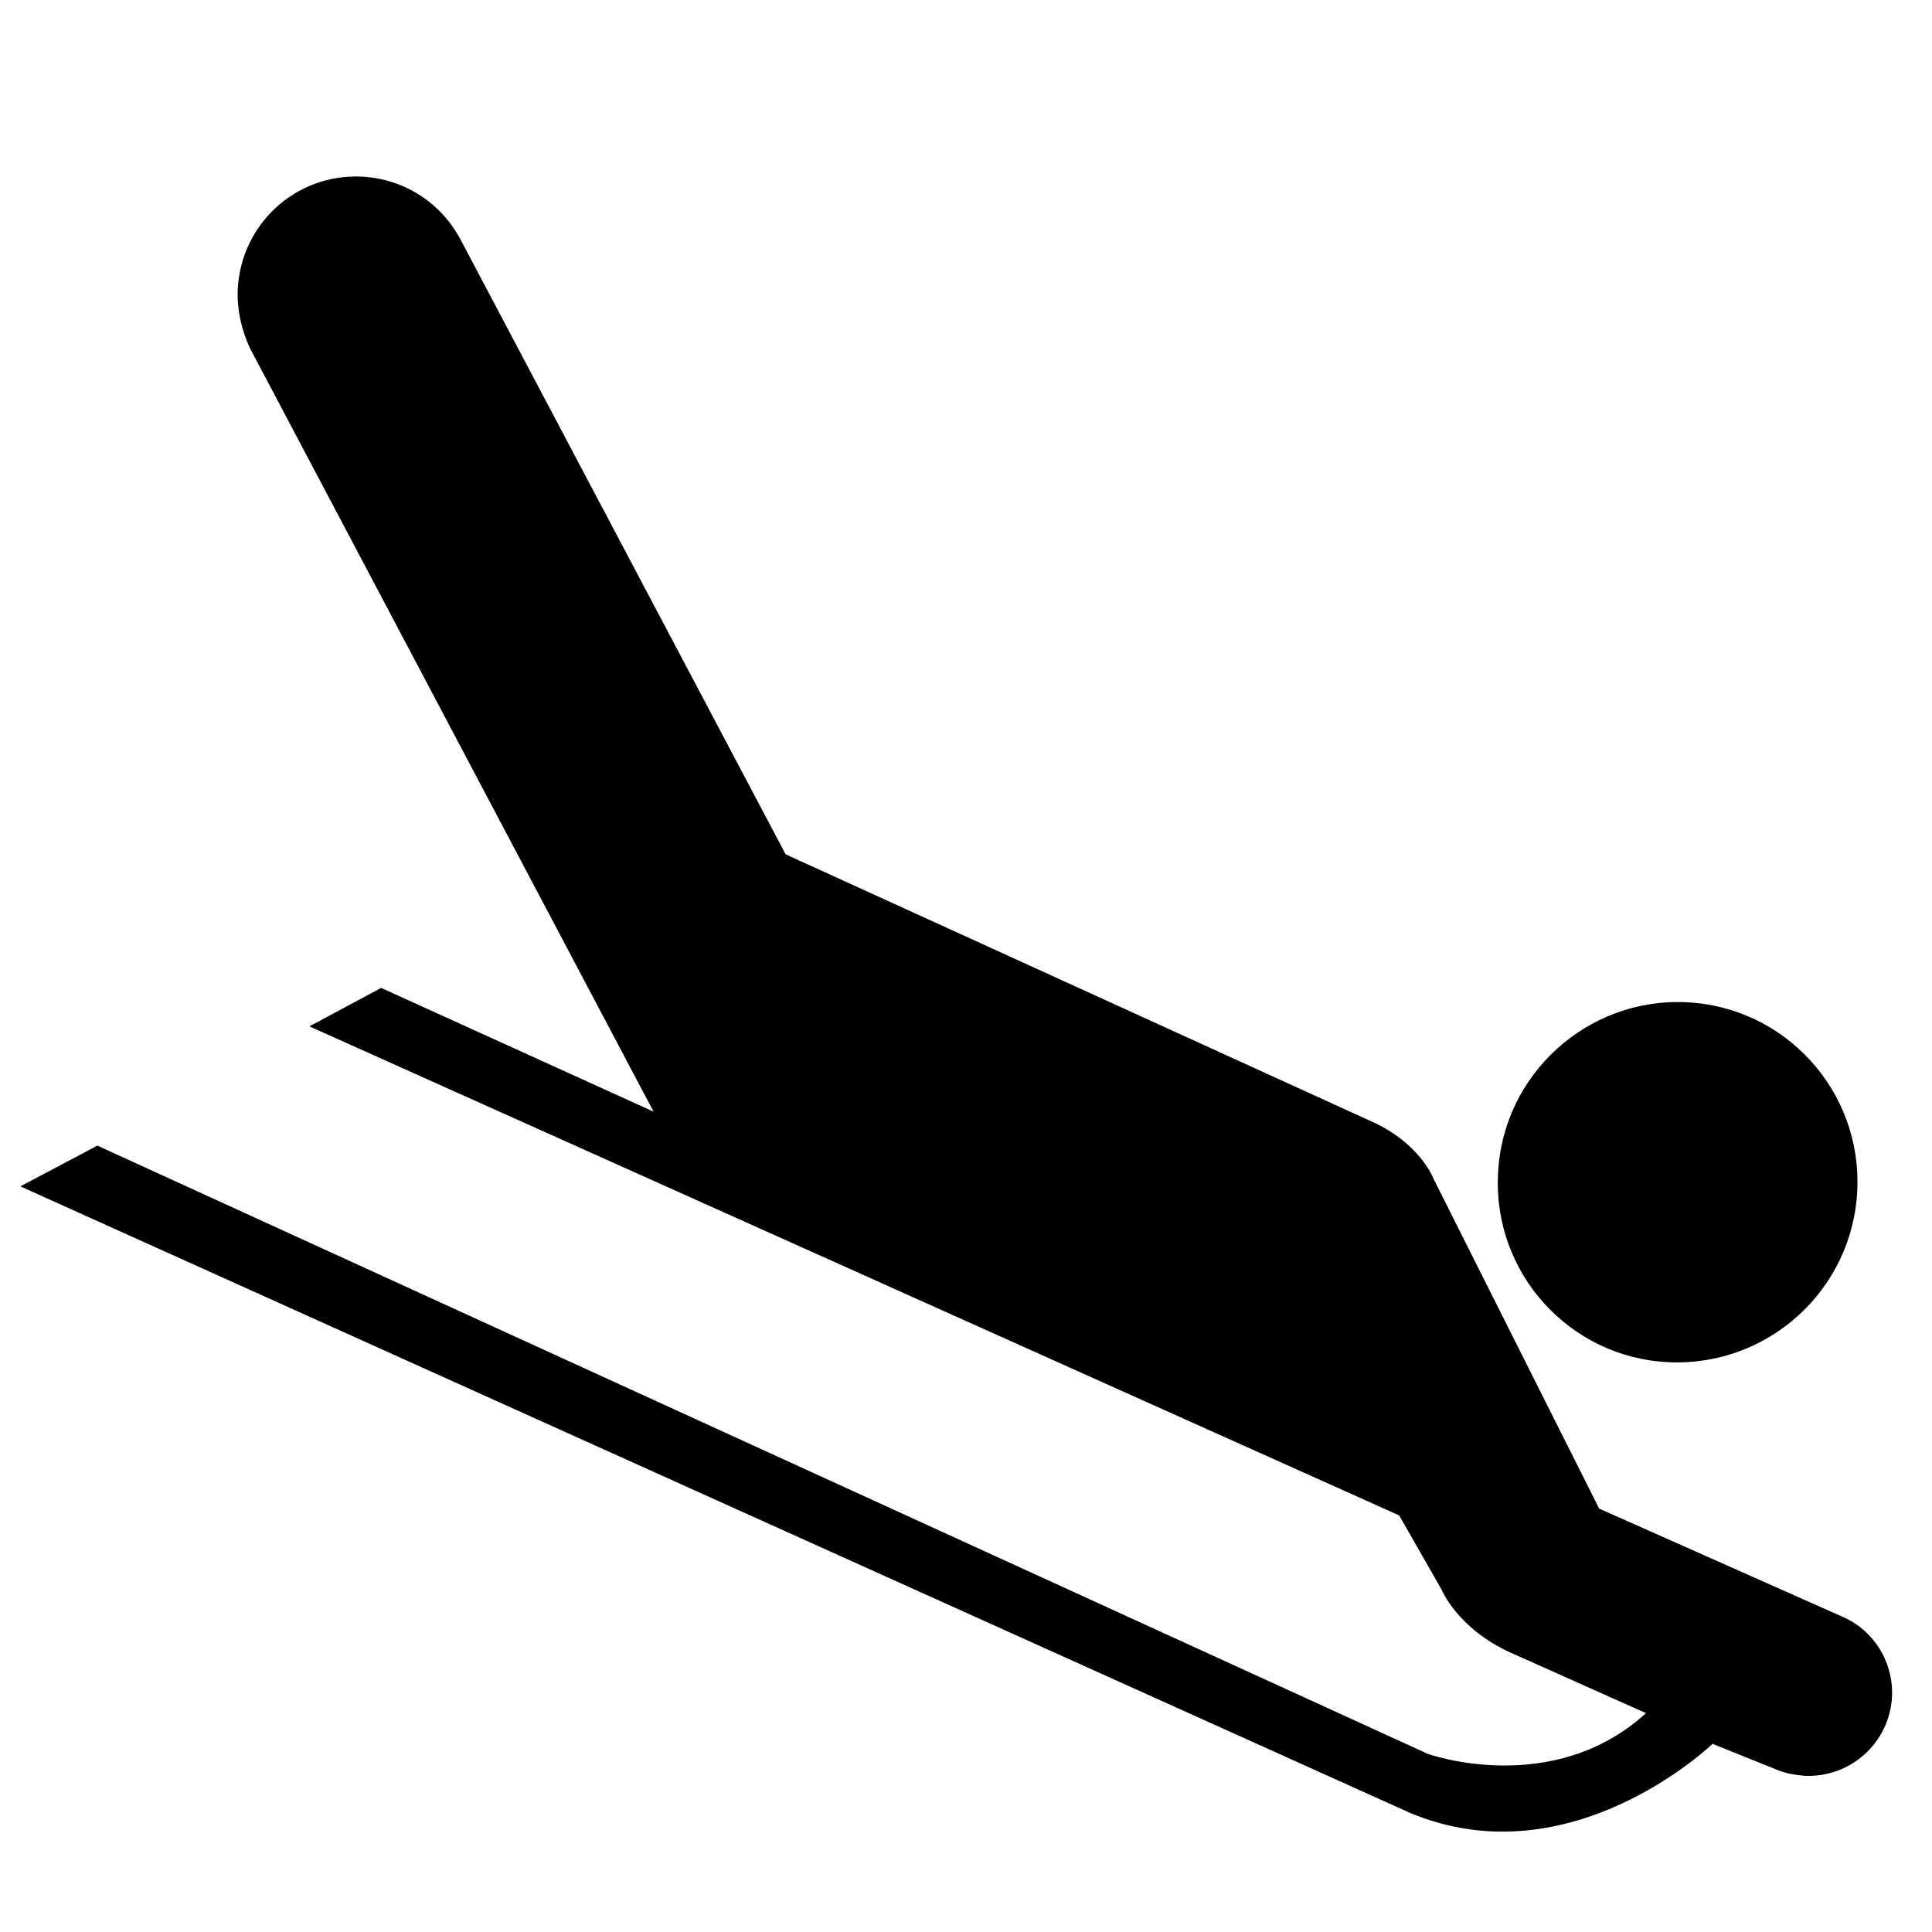 <?xml version="1.0" encoding="utf-8"?>

<svg fill="#000000" height="800px" width="800px" version="1.2" baseProfile="tiny" id="Layer_1" xmlns="http://www.w3.org/2000/svg" xmlns:xlink="http://www.w3.org/1999/xlink"
	  viewBox="0 0 256 256" xml:space="preserve">
<path id="XMLID_43_" d="M198.5,155.5c0.6-13.1,11.8-23.3,24.9-22.7c13.2,0.6,23.3,11.8,22.7,24.9c-0.6,13.2-11.8,23.4-25,22.8
	C208,179.9,197.8,168.7,198.5,155.5z M235.7,234.6c1,0.4,2.2,0.6,3.4,0.7c6.1,0.3,11.3-4.4,11.6-10.5c0.2-4.6-2.4-8.7-6.4-10.5
	l-32.4-14.4l-22-43.8c0,0-1.8-4.8-8.6-7.7l-77.2-35.2L61,31.7c-2.5-4.7-7.3-8-13.1-8.3c-8.7-0.4-16,6.3-16.4,15
	c-0.1,2.7,0.5,5.3,1.6,7.7l53.5,101.2l-36.1-16.4L41,136l144.4,64.8l0,0l5.6,9.8c0,0,2.1,5.2,9.2,8.4l17.9,8
	c-12.4,11.3-28.9,5.4-28.9,5.4L12.9,151.8l-10.2,5.4l184.1,83c21.4,9,40.2-9.2,40.2-9.2l0,0.1L235.7,234.6z"/>
</svg>